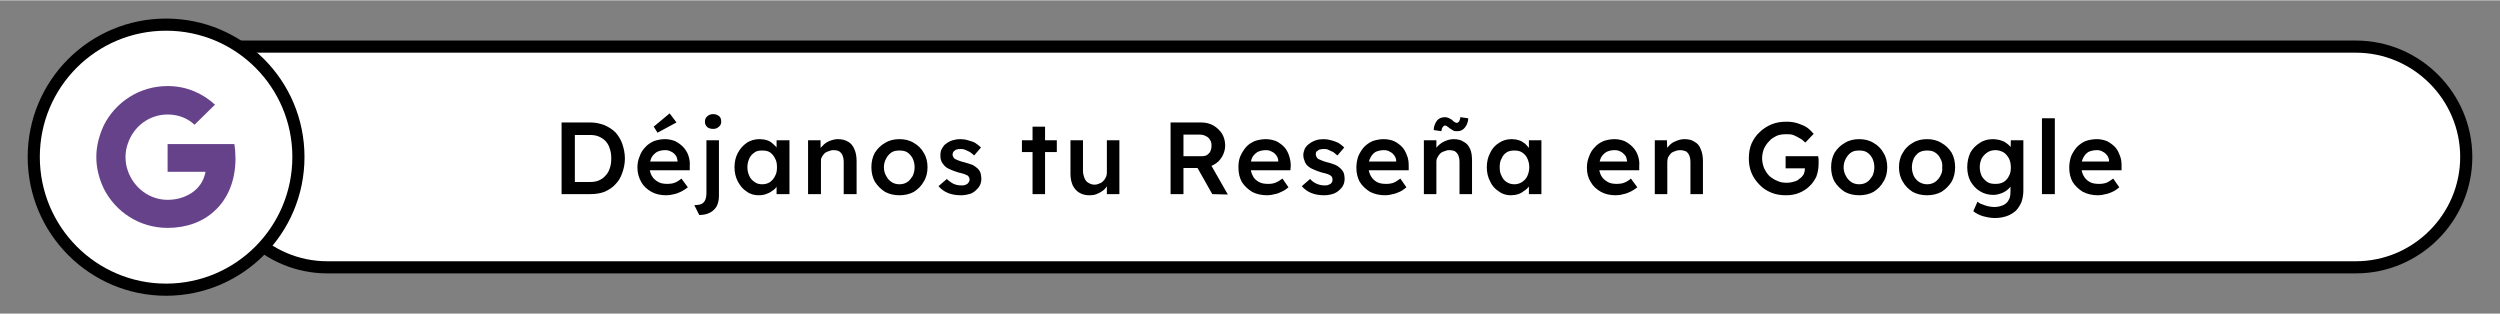 <svg xmlns:xlink="http://www.w3.org/1999/xlink" viewBox="0 0 65.93 8.26" style="shape-rendering:geometricPrecision; text-rendering:geometricPrecision; image-rendering:optimizeQuality; fill-rule:evenodd; clip-rule:evenodd" version="1.1" height="109px" width="868px" xml:space="preserve" xmlns="http://www.w3.org/2000/svg">
 <rect x="0" y="0" width="65.93" height="8.26" fill="#808080" stroke="none"/>
 <defs>
  <style type="text/css">
   
    .str0 {stroke:black;stroke-width:0.32;stroke-miterlimit:22.926}
    .fil0 {fill:none}
    .fil3 {fill:#65428A}
    .fil1 {fill:white}
    .fil2 {fill:black;fill-rule:nonzero}
   
  </style>
 </defs>
 <g id="VISA_x0020_Logo">
  <polygon points="0,0 65.93,0 65.93,8.26 0,8.26" class="fil0"></polygon>
  <path d="M5.72 1.22l56.41 0c1.6,0 2.91,1.31 2.91,2.91l0 0c0,1.6 -1.31,2.91 -2.91,2.91l-53.5 0c-1.6,0 -2.91,-1.31 -2.91,-2.91l0 -2.91z" class="fil1 str0"></path>
  <g id="_2349634134160">
   <path d="M14.81 5.11l0 -1.89 0.76 0c0.14,0 0.26,0.03 0.37,0.07 0.11,0.05 0.21,0.11 0.29,0.19 0.08,0.09 0.14,0.19 0.18,0.3 0.04,0.12 0.07,0.25 0.07,0.39 0,0.14 -0.03,0.27 -0.07,0.38 -0.04,0.12 -0.1,0.22 -0.18,0.3 -0.08,0.09 -0.18,0.15 -0.29,0.2 -0.11,0.04 -0.23,0.06 -0.37,0.06l-0.76 0zm0.35 -0.27l-0.03 -0.05 0.43 0c0.08,0 0.16,-0.01 0.23,-0.04 0.07,-0.03 0.13,-0.07 0.18,-0.13 0.05,-0.05 0.09,-0.12 0.11,-0.19 0.03,-0.08 0.04,-0.17 0.04,-0.26 0,-0.1 -0.01,-0.18 -0.04,-0.26 -0.02,-0.08 -0.06,-0.14 -0.11,-0.2 -0.05,-0.05 -0.11,-0.09 -0.18,-0.12 -0.07,-0.03 -0.15,-0.04 -0.23,-0.04l-0.43 0 0.03 -0.05 0 1.34zm2.41 0.3c-0.15,0 -0.28,-0.03 -0.39,-0.09 -0.12,-0.07 -0.21,-0.15 -0.27,-0.26 -0.06,-0.11 -0.1,-0.23 -0.1,-0.38 0,-0.11 0.02,-0.21 0.06,-0.3 0.03,-0.09 0.08,-0.17 0.15,-0.24 0.06,-0.07 0.14,-0.12 0.23,-0.16 0.09,-0.03 0.18,-0.05 0.29,-0.05 0.09,0 0.18,0.02 0.26,0.05 0.08,0.04 0.15,0.09 0.21,0.15 0.06,0.06 0.11,0.14 0.14,0.22 0.03,0.09 0.05,0.18 0.04,0.28l0 0.12 -1.15 0 -0.06 -0.23 0.93 0 -0.04 0.05 0 -0.06c-0.01,-0.06 -0.02,-0.11 -0.05,-0.15 -0.03,-0.04 -0.07,-0.08 -0.12,-0.1 -0.05,-0.03 -0.1,-0.04 -0.16,-0.04 -0.09,0 -0.16,0.02 -0.22,0.05 -0.06,0.04 -0.11,0.09 -0.14,0.15 -0.03,0.07 -0.05,0.14 -0.05,0.24 0,0.09 0.02,0.17 0.06,0.24 0.04,0.07 0.1,0.12 0.17,0.16 0.07,0.04 0.15,0.05 0.25,0.05 0.06,0 0.13,-0.01 0.18,-0.03 0.06,-0.02 0.12,-0.06 0.18,-0.11l0.17 0.23c-0.05,0.04 -0.11,0.08 -0.17,0.11 -0.06,0.03 -0.13,0.06 -0.19,0.07 -0.07,0.02 -0.14,0.03 -0.21,0.03zm-0.23 -1.65l-0.1 -0.16 0.42 -0.35 0.18 0.24 -0.5 0.27zm1.1 2.17l-0.13 -0.26c0.08,0 0.14,-0.01 0.19,-0.03 0.04,-0.02 0.08,-0.06 0.1,-0.11 0.02,-0.05 0.03,-0.11 0.03,-0.19l0 -1.38 0.33 0 0 1.46c0,0.11 -0.02,0.2 -0.06,0.28 -0.04,0.07 -0.1,0.13 -0.18,0.17 -0.08,0.04 -0.17,0.06 -0.28,0.06zm0.37 -2.27c-0.07,0 -0.13,-0.02 -0.16,-0.05 -0.04,-0.04 -0.06,-0.08 -0.06,-0.14 0,-0.06 0.02,-0.11 0.06,-0.14 0.04,-0.04 0.09,-0.06 0.16,-0.06 0.06,0 0.11,0.02 0.15,0.05 0.04,0.03 0.06,0.08 0.06,0.15 0,0.05 -0.02,0.1 -0.06,0.13 -0.04,0.04 -0.09,0.06 -0.15,0.06zm1.2 1.75c-0.12,0 -0.23,-0.03 -0.32,-0.1 -0.1,-0.06 -0.17,-0.15 -0.23,-0.26 -0.06,-0.11 -0.09,-0.24 -0.09,-0.38 0,-0.14 0.03,-0.27 0.09,-0.38 0.06,-0.11 0.14,-0.2 0.23,-0.26 0.1,-0.07 0.22,-0.1 0.34,-0.1 0.07,0 0.14,0.01 0.2,0.03 0.06,0.02 0.11,0.05 0.15,0.09 0.05,0.04 0.09,0.08 0.12,0.13 0.03,0.05 0.05,0.1 0.06,0.16l-0.08 -0.02 0 -0.36 0.34 0 0 1.42 -0.34 0 0 -0.34 0.08 -0.01c-0.01,0.05 -0.04,0.1 -0.07,0.14 -0.03,0.05 -0.07,0.09 -0.12,0.12 -0.05,0.04 -0.11,0.07 -0.17,0.09 -0.06,0.02 -0.12,0.03 -0.19,0.03zm0.09 -0.29c0.08,0 0.15,-0.02 0.21,-0.06 0.05,-0.04 0.1,-0.09 0.13,-0.16 0.04,-0.07 0.05,-0.14 0.05,-0.23 0,-0.09 -0.01,-0.16 -0.05,-0.23 -0.03,-0.07 -0.08,-0.12 -0.13,-0.16 -0.06,-0.04 -0.13,-0.05 -0.21,-0.05 -0.08,0 -0.15,0.01 -0.2,0.05 -0.06,0.04 -0.11,0.09 -0.14,0.16 -0.03,0.07 -0.05,0.14 -0.05,0.23 0,0.09 0.02,0.16 0.05,0.23 0.03,0.07 0.08,0.12 0.14,0.16 0.05,0.04 0.12,0.06 0.2,0.06zm1.21 0.26l0 -1.42 0.33 0 0 0.29 -0.06 0.03c0.02,-0.06 0.05,-0.12 0.11,-0.17 0.05,-0.06 0.11,-0.1 0.18,-0.13 0.08,-0.03 0.15,-0.05 0.22,-0.05 0.11,0 0.2,0.02 0.28,0.07 0.07,0.04 0.12,0.1 0.16,0.19 0.04,0.09 0.06,0.19 0.06,0.32l0 0.87 -0.34 0 0 -0.84c0,-0.07 -0.01,-0.13 -0.03,-0.18 -0.02,-0.05 -0.05,-0.08 -0.09,-0.11 -0.04,-0.02 -0.09,-0.03 -0.15,-0.03 -0.05,0 -0.09,0.01 -0.13,0.03 -0.04,0.01 -0.08,0.03 -0.11,0.06 -0.03,0.03 -0.05,0.06 -0.07,0.1 -0.02,0.03 -0.02,0.07 -0.02,0.12l0 0.85 -0.17 0c-0.03,0 -0.06,0 -0.09,0 -0.03,0 -0.05,0 -0.08,0zm2.41 0.03c-0.14,0 -0.27,-0.03 -0.38,-0.09 -0.11,-0.07 -0.2,-0.16 -0.27,-0.27 -0.06,-0.11 -0.09,-0.24 -0.09,-0.38 0,-0.14 0.03,-0.27 0.09,-0.38 0.07,-0.11 0.16,-0.2 0.27,-0.26 0.11,-0.07 0.24,-0.1 0.38,-0.1 0.14,0 0.27,0.03 0.38,0.1 0.11,0.06 0.2,0.15 0.26,0.26 0.07,0.11 0.1,0.24 0.1,0.38 0,0.14 -0.03,0.27 -0.1,0.38 -0.06,0.11 -0.15,0.2 -0.26,0.27 -0.11,0.06 -0.24,0.09 -0.38,0.09zm0 -0.29c0.08,0 0.15,-0.02 0.21,-0.06 0.06,-0.04 0.1,-0.1 0.14,-0.16 0.03,-0.07 0.05,-0.14 0.05,-0.23 0,-0.09 -0.02,-0.16 -0.05,-0.23 -0.04,-0.07 -0.08,-0.12 -0.14,-0.16 -0.06,-0.04 -0.13,-0.05 -0.21,-0.05 -0.08,0 -0.15,0.01 -0.21,0.05 -0.06,0.04 -0.11,0.1 -0.14,0.16 -0.04,0.07 -0.06,0.15 -0.06,0.23 0,0.09 0.02,0.16 0.06,0.23 0.03,0.06 0.08,0.12 0.14,0.16 0.06,0.04 0.13,0.06 0.21,0.06zm1.62 0.29c-0.13,0 -0.24,-0.02 -0.34,-0.06 -0.1,-0.04 -0.18,-0.1 -0.25,-0.18l0.22 -0.19c0.06,0.06 0.12,0.1 0.18,0.13 0.07,0.03 0.14,0.04 0.21,0.04 0.03,0 0.06,0 0.09,-0.01 0.02,-0.01 0.04,-0.02 0.06,-0.03 0.02,-0.02 0.03,-0.03 0.04,-0.05 0.01,-0.02 0.02,-0.04 0.02,-0.06 0,-0.05 -0.02,-0.08 -0.05,-0.11 -0.02,-0.01 -0.05,-0.02 -0.09,-0.04 -0.04,-0.01 -0.09,-0.03 -0.15,-0.04 -0.1,-0.03 -0.18,-0.06 -0.24,-0.09 -0.07,-0.03 -0.12,-0.07 -0.15,-0.11 -0.03,-0.04 -0.06,-0.07 -0.07,-0.12 -0.02,-0.04 -0.02,-0.09 -0.02,-0.14 0,-0.06 0.01,-0.12 0.04,-0.17 0.03,-0.05 0.06,-0.1 0.11,-0.13 0.05,-0.04 0.11,-0.07 0.17,-0.09 0.07,-0.02 0.13,-0.03 0.21,-0.03 0.07,0 0.14,0.01 0.2,0.03 0.07,0.02 0.14,0.04 0.19,0.07 0.06,0.04 0.11,0.08 0.15,0.12l-0.18 0.21c-0.03,-0.03 -0.07,-0.06 -0.11,-0.09 -0.04,-0.02 -0.08,-0.04 -0.13,-0.06 -0.04,-0.02 -0.08,-0.02 -0.11,-0.02 -0.04,0 -0.07,0 -0.09,0.01 -0.03,0 -0.05,0.01 -0.07,0.03 -0.02,0.01 -0.03,0.02 -0.04,0.04 -0.01,0.02 -0.02,0.04 -0.02,0.07 0,0.02 0.01,0.04 0.02,0.06 0.01,0.02 0.02,0.03 0.04,0.05 0.02,0.01 0.05,0.02 0.09,0.04 0.04,0.02 0.09,0.03 0.16,0.05 0.08,0.02 0.16,0.05 0.22,0.07 0.06,0.03 0.1,0.07 0.14,0.1 0.03,0.04 0.06,0.07 0.07,0.12 0.01,0.04 0.02,0.09 0.02,0.14 0,0.09 -0.02,0.16 -0.07,0.23 -0.05,0.06 -0.11,0.12 -0.19,0.16 -0.09,0.03 -0.18,0.05 -0.28,0.05zm1.89 -0.03l0 -1.78 0.33 0 0 1.78 -0.33 0zm-0.28 -1.11l0 -0.31 0.92 0 0 0.31 -0.92 0zm1.78 1.14c-0.1,0 -0.19,-0.02 -0.27,-0.07 -0.07,-0.04 -0.13,-0.11 -0.17,-0.19 -0.04,-0.09 -0.06,-0.19 -0.06,-0.31l0 -0.88 0.33 0 0 0.81c0,0.07 0.02,0.14 0.04,0.19 0.02,0.05 0.06,0.1 0.1,0.12 0.05,0.03 0.1,0.05 0.16,0.05 0.05,0 0.09,-0.01 0.13,-0.03 0.04,-0.01 0.07,-0.03 0.1,-0.06 0.03,-0.03 0.05,-0.06 0.07,-0.1 0.02,-0.04 0.03,-0.08 0.03,-0.13l0 -0.85 0.33 0 0 1.42 -0.33 0 0 -0.29 0.06 -0.04c-0.02,0.07 -0.06,0.13 -0.11,0.19 -0.05,0.05 -0.11,0.09 -0.18,0.12 -0.07,0.04 -0.15,0.05 -0.23,0.05zm2.14 -0.03l0 -1.89 0.82 0c0.11,0 0.22,0.03 0.31,0.08 0.1,0.06 0.17,0.13 0.23,0.22 0.05,0.09 0.08,0.19 0.08,0.31 0,0.1 -0.03,0.2 -0.08,0.29 -0.06,0.1 -0.13,0.17 -0.23,0.22 -0.09,0.05 -0.19,0.08 -0.31,0.08l-0.48 0 0 0.69 -0.34 0zm1.1 0l-0.48 -0.85 0.36 -0.07 0.53 0.93 -0.41 -0.01zm-0.76 -1l0.48 0c0.06,0 0.1,-0.01 0.14,-0.03 0.04,-0.03 0.07,-0.06 0.09,-0.1 0.02,-0.05 0.03,-0.09 0.03,-0.15 0,-0.06 -0.01,-0.11 -0.04,-0.15 -0.02,-0.04 -0.06,-0.08 -0.11,-0.1 -0.05,-0.03 -0.11,-0.04 -0.17,-0.04l-0.42 0 0 0.57zm2.21 1.03c-0.15,0 -0.29,-0.03 -0.4,-0.09 -0.11,-0.07 -0.2,-0.15 -0.27,-0.26 -0.06,-0.11 -0.09,-0.23 -0.09,-0.38 0,-0.11 0.01,-0.21 0.05,-0.3 0.04,-0.09 0.09,-0.17 0.15,-0.24 0.06,-0.07 0.14,-0.12 0.23,-0.16 0.09,-0.03 0.19,-0.05 0.29,-0.05 0.1,0 0.18,0.02 0.27,0.05 0.08,0.04 0.15,0.09 0.21,0.15 0.06,0.06 0.1,0.14 0.13,0.22 0.03,0.09 0.05,0.18 0.05,0.28l-0.01 0.12 -1.15 0 -0.06 -0.23 0.94 0 -0.05 0.05 0 -0.06c0,-0.06 -0.02,-0.11 -0.05,-0.15 -0.03,-0.04 -0.07,-0.08 -0.12,-0.1 -0.05,-0.03 -0.1,-0.04 -0.16,-0.04 -0.08,0 -0.16,0.02 -0.22,0.05 -0.06,0.04 -0.11,0.09 -0.14,0.15 -0.03,0.07 -0.04,0.14 -0.04,0.24 0,0.09 0.02,0.17 0.06,0.24 0.03,0.07 0.09,0.12 0.16,0.16 0.07,0.04 0.16,0.05 0.25,0.05 0.07,0 0.13,-0.01 0.18,-0.03 0.06,-0.02 0.12,-0.06 0.19,-0.11l0.16 0.23c-0.05,0.04 -0.1,0.08 -0.17,0.11 -0.06,0.03 -0.12,0.06 -0.19,0.07 -0.07,0.02 -0.14,0.03 -0.2,0.03zm1.5 0c-0.13,0 -0.24,-0.02 -0.34,-0.06 -0.1,-0.04 -0.18,-0.1 -0.25,-0.18l0.22 -0.19c0.05,0.06 0.11,0.1 0.18,0.13 0.07,0.03 0.14,0.04 0.21,0.04 0.03,0 0.06,0 0.08,-0.01 0.03,-0.01 0.05,-0.02 0.07,-0.03 0.01,-0.02 0.03,-0.03 0.04,-0.05 0.01,-0.02 0.01,-0.04 0.01,-0.06 0,-0.05 -0.01,-0.08 -0.05,-0.11 -0.01,-0.01 -0.04,-0.02 -0.08,-0.04 -0.04,-0.01 -0.09,-0.03 -0.15,-0.04 -0.1,-0.03 -0.18,-0.06 -0.24,-0.09 -0.07,-0.03 -0.12,-0.07 -0.16,-0.11 -0.03,-0.04 -0.05,-0.07 -0.06,-0.12 -0.02,-0.04 -0.03,-0.09 -0.03,-0.14 0,-0.06 0.02,-0.12 0.04,-0.17 0.03,-0.05 0.07,-0.1 0.12,-0.13 0.05,-0.04 0.11,-0.07 0.17,-0.09 0.06,-0.02 0.13,-0.03 0.2,-0.03 0.07,0 0.14,0.01 0.21,0.03 0.07,0.02 0.13,0.04 0.19,0.07 0.06,0.04 0.11,0.08 0.15,0.12l-0.18 0.21c-0.04,-0.03 -0.07,-0.06 -0.11,-0.09 -0.05,-0.02 -0.09,-0.04 -0.13,-0.06 -0.04,-0.02 -0.08,-0.02 -0.11,-0.02 -0.04,0 -0.07,0 -0.1,0.01 -0.02,0 -0.05,0.01 -0.06,0.03 -0.02,0.01 -0.04,0.02 -0.05,0.04 -0.01,0.02 -0.01,0.04 -0.01,0.07 0,0.02 0.01,0.04 0.02,0.06 0.01,0.02 0.02,0.03 0.04,0.05 0.02,0.01 0.05,0.02 0.09,0.04 0.04,0.02 0.09,0.03 0.15,0.05 0.09,0.02 0.16,0.05 0.22,0.07 0.06,0.03 0.11,0.07 0.14,0.1 0.04,0.04 0.06,0.07 0.08,0.12 0.01,0.04 0.02,0.09 0.02,0.14 0,0.09 -0.02,0.16 -0.07,0.23 -0.05,0.06 -0.11,0.12 -0.2,0.16 -0.08,0.03 -0.17,0.05 -0.27,0.05zm1.61 0c-0.15,0 -0.28,-0.03 -0.4,-0.09 -0.11,-0.07 -0.2,-0.15 -0.27,-0.26 -0.06,-0.11 -0.09,-0.23 -0.09,-0.38 0,-0.11 0.02,-0.21 0.05,-0.3 0.04,-0.09 0.09,-0.17 0.15,-0.24 0.07,-0.07 0.14,-0.12 0.23,-0.16 0.09,-0.03 0.19,-0.05 0.29,-0.05 0.1,0 0.19,0.02 0.27,0.05 0.08,0.04 0.15,0.09 0.21,0.15 0.06,0.06 0.1,0.14 0.13,0.22 0.04,0.09 0.05,0.18 0.05,0.28l0 0.12 -1.16 0 -0.06 -0.23 0.94 0 -0.05 0.05 0 -0.06c0,-0.06 -0.02,-0.11 -0.05,-0.15 -0.03,-0.04 -0.07,-0.08 -0.12,-0.1 -0.04,-0.03 -0.1,-0.04 -0.16,-0.04 -0.08,0 -0.16,0.02 -0.22,0.05 -0.06,0.04 -0.1,0.09 -0.13,0.15 -0.04,0.07 -0.05,0.14 -0.05,0.24 0,0.09 0.02,0.17 0.06,0.24 0.04,0.07 0.09,0.12 0.16,0.16 0.07,0.04 0.16,0.05 0.25,0.05 0.07,0 0.13,-0.01 0.19,-0.03 0.05,-0.02 0.11,-0.06 0.18,-0.11l0.16 0.23c-0.05,0.04 -0.1,0.08 -0.16,0.11 -0.07,0.03 -0.13,0.06 -0.2,0.07 -0.07,0.02 -0.14,0.03 -0.2,0.03zm1.02 -0.03l0 -1.42 0.33 0 0 0.29 -0.06 0.03c0.02,-0.06 0.05,-0.12 0.1,-0.17 0.06,-0.06 0.12,-0.1 0.19,-0.13 0.07,-0.03 0.15,-0.05 0.22,-0.05 0.11,0 0.2,0.02 0.27,0.07 0.08,0.04 0.13,0.1 0.17,0.19 0.04,0.09 0.05,0.19 0.05,0.32l0 0.87 -0.33 0 0 -0.84c0,-0.07 -0.01,-0.13 -0.03,-0.18 -0.02,-0.05 -0.05,-0.08 -0.09,-0.11 -0.04,-0.02 -0.09,-0.03 -0.15,-0.03 -0.05,0 -0.09,0.01 -0.13,0.03 -0.04,0.01 -0.08,0.03 -0.11,0.06 -0.03,0.03 -0.05,0.06 -0.07,0.1 -0.02,0.03 -0.03,0.07 -0.03,0.12l0 0.85 -0.16 0c-0.03,0 -0.06,0 -0.09,0 -0.03,0 -0.05,0 -0.08,0zm0.87 -1.66c-0.04,0 -0.07,0 -0.1,-0.02 -0.02,-0.01 -0.05,-0.03 -0.08,-0.05 -0.04,-0.03 -0.06,-0.05 -0.08,-0.06 -0.02,-0.01 -0.03,-0.02 -0.05,-0.02 -0.02,0 -0.04,0.01 -0.06,0.04 -0.02,0.02 -0.03,0.06 -0.04,0.11l-0.2 -0.03c0,-0.09 0.03,-0.17 0.08,-0.24 0.05,-0.07 0.13,-0.1 0.22,-0.1 0.03,0 0.06,0.01 0.09,0.02 0.03,0.01 0.05,0.03 0.09,0.05 0.03,0.03 0.05,0.05 0.07,0.06 0.02,0.01 0.04,0.02 0.05,0.02 0.03,0 0.05,-0.01 0.07,-0.04 0.01,-0.02 0.03,-0.06 0.03,-0.11l0.21 0.03c0,0.06 -0.02,0.12 -0.04,0.17 -0.03,0.05 -0.06,0.1 -0.11,0.13 -0.04,0.03 -0.09,0.04 -0.15,0.04zm1.42 1.69c-0.11,0 -0.22,-0.03 -0.31,-0.1 -0.1,-0.06 -0.18,-0.15 -0.23,-0.26 -0.06,-0.11 -0.09,-0.24 -0.09,-0.38 0,-0.14 0.03,-0.27 0.09,-0.38 0.05,-0.11 0.13,-0.2 0.23,-0.26 0.1,-0.07 0.21,-0.1 0.34,-0.1 0.07,0 0.13,0.01 0.19,0.03 0.06,0.02 0.11,0.05 0.16,0.09 0.04,0.04 0.08,0.08 0.11,0.13 0.03,0.05 0.05,0.1 0.06,0.16l-0.07 -0.02 0 -0.36 0.33 0 0 1.42 -0.33 0 0 -0.34 0.08 -0.01c-0.02,0.05 -0.04,0.1 -0.07,0.14 -0.04,0.05 -0.08,0.09 -0.13,0.12 -0.05,0.04 -0.1,0.07 -0.16,0.09 -0.06,0.02 -0.13,0.03 -0.2,0.03zm0.1 -0.29c0.07,0 0.14,-0.02 0.2,-0.06 0.06,-0.04 0.11,-0.09 0.14,-0.16 0.03,-0.07 0.05,-0.14 0.05,-0.23 0,-0.09 -0.02,-0.16 -0.05,-0.23 -0.03,-0.07 -0.08,-0.12 -0.14,-0.16 -0.06,-0.04 -0.13,-0.05 -0.2,-0.05 -0.08,0 -0.15,0.01 -0.21,0.05 -0.06,0.04 -0.1,0.09 -0.13,0.16 -0.04,0.07 -0.05,0.14 -0.05,0.23 0,0.09 0.01,0.16 0.05,0.23 0.03,0.07 0.07,0.12 0.13,0.16 0.06,0.04 0.13,0.06 0.21,0.06zm2.67 0.29c-0.15,0 -0.28,-0.03 -0.39,-0.09 -0.12,-0.07 -0.21,-0.15 -0.27,-0.26 -0.07,-0.11 -0.1,-0.23 -0.1,-0.38 0,-0.11 0.02,-0.21 0.06,-0.3 0.03,-0.09 0.08,-0.17 0.15,-0.24 0.06,-0.07 0.14,-0.12 0.23,-0.16 0.09,-0.03 0.18,-0.05 0.29,-0.05 0.09,0 0.18,0.02 0.26,0.05 0.08,0.04 0.15,0.09 0.21,0.15 0.06,0.06 0.11,0.14 0.14,0.22 0.03,0.09 0.05,0.18 0.04,0.28l0 0.12 -1.15 0 -0.07 -0.23 0.94 0 -0.04 0.05 0 -0.06c-0.01,-0.06 -0.02,-0.11 -0.05,-0.15 -0.04,-0.04 -0.07,-0.08 -0.12,-0.1 -0.05,-0.03 -0.1,-0.04 -0.16,-0.04 -0.09,0 -0.16,0.02 -0.22,0.05 -0.06,0.04 -0.11,0.09 -0.14,0.15 -0.03,0.07 -0.05,0.14 -0.05,0.24 0,0.09 0.02,0.17 0.06,0.24 0.04,0.07 0.1,0.12 0.17,0.16 0.07,0.04 0.15,0.05 0.25,0.05 0.06,0 0.13,-0.01 0.18,-0.03 0.06,-0.02 0.12,-0.06 0.18,-0.11l0.17 0.23c-0.05,0.04 -0.11,0.08 -0.17,0.11 -0.06,0.03 -0.13,0.06 -0.2,0.07 -0.06,0.02 -0.13,0.03 -0.2,0.03zm1.03 -0.03l0 -1.42 0.32 0 0.01 0.29 -0.07 0.03c0.02,-0.06 0.06,-0.12 0.11,-0.17 0.05,-0.06 0.11,-0.1 0.19,-0.13 0.07,-0.03 0.14,-0.05 0.22,-0.05 0.11,0 0.2,0.02 0.27,0.07 0.07,0.04 0.13,0.1 0.16,0.19 0.04,0.09 0.06,0.19 0.06,0.32l0 0.87 -0.33 0 0 -0.84c0,-0.07 -0.01,-0.13 -0.03,-0.18 -0.02,-0.05 -0.05,-0.08 -0.09,-0.11 -0.05,-0.02 -0.1,-0.03 -0.16,-0.03 -0.04,0 -0.09,0.01 -0.13,0.03 -0.04,0.01 -0.08,0.03 -0.11,0.06 -0.02,0.03 -0.05,0.06 -0.07,0.1 -0.01,0.03 -0.02,0.07 -0.02,0.12l0 0.85 -0.17 0c-0.03,0 -0.06,0 -0.09,0 -0.02,0 -0.05,0 -0.07,0zm3.46 0.03c-0.14,0 -0.27,-0.02 -0.39,-0.07 -0.12,-0.05 -0.23,-0.12 -0.31,-0.21 -0.09,-0.09 -0.16,-0.19 -0.21,-0.31 -0.05,-0.12 -0.07,-0.25 -0.07,-0.38 0,-0.14 0.02,-0.27 0.07,-0.39 0.05,-0.11 0.12,-0.22 0.21,-0.3 0.09,-0.09 0.2,-0.16 0.32,-0.21 0.12,-0.05 0.25,-0.07 0.39,-0.07 0.1,0 0.19,0.01 0.29,0.04 0.09,0.03 0.17,0.06 0.25,0.11 0.07,0.05 0.13,0.11 0.18,0.17l-0.22 0.23c-0.05,-0.05 -0.1,-0.09 -0.16,-0.12 -0.05,-0.03 -0.11,-0.06 -0.16,-0.08 -0.06,-0.02 -0.12,-0.02 -0.18,-0.02 -0.09,0 -0.18,0.01 -0.25,0.04 -0.08,0.04 -0.15,0.08 -0.2,0.14 -0.06,0.06 -0.1,0.12 -0.14,0.2 -0.03,0.08 -0.05,0.16 -0.05,0.26 0,0.08 0.02,0.17 0.05,0.25 0.04,0.08 0.08,0.15 0.14,0.21 0.06,0.05 0.13,0.1 0.21,0.13 0.08,0.04 0.16,0.05 0.25,0.05 0.07,0 0.13,-0.01 0.19,-0.03 0.06,-0.01 0.11,-0.04 0.15,-0.08 0.05,-0.03 0.08,-0.07 0.11,-0.12 0.02,-0.05 0.03,-0.1 0.03,-0.15l0 -0.06 0.05 0.06 -0.56 0 0 -0.32 0.86 0c0,0.02 0,0.04 0.01,0.07 0,0.02 0,0.05 0,0.07 0,0.02 0,0.04 0,0.06 0,0.12 -0.02,0.23 -0.06,0.34 -0.05,0.1 -0.11,0.19 -0.19,0.26 -0.07,0.07 -0.17,0.13 -0.27,0.17 -0.1,0.04 -0.21,0.06 -0.34,0.06zm1.93 0c-0.14,0 -0.27,-0.03 -0.38,-0.09 -0.11,-0.07 -0.2,-0.16 -0.27,-0.27 -0.06,-0.11 -0.09,-0.24 -0.09,-0.38 0,-0.14 0.03,-0.27 0.09,-0.38 0.07,-0.11 0.16,-0.2 0.27,-0.26 0.11,-0.07 0.24,-0.1 0.38,-0.1 0.14,0 0.27,0.03 0.38,0.1 0.11,0.06 0.2,0.15 0.26,0.26 0.07,0.11 0.1,0.24 0.1,0.38 0,0.14 -0.03,0.27 -0.1,0.38 -0.06,0.11 -0.15,0.2 -0.26,0.27 -0.11,0.06 -0.24,0.09 -0.38,0.09zm0 -0.29c0.08,0 0.15,-0.02 0.21,-0.06 0.06,-0.04 0.1,-0.1 0.14,-0.16 0.03,-0.07 0.05,-0.14 0.05,-0.23 0,-0.09 -0.02,-0.16 -0.05,-0.23 -0.04,-0.07 -0.08,-0.12 -0.14,-0.16 -0.06,-0.04 -0.13,-0.05 -0.21,-0.05 -0.08,0 -0.15,0.01 -0.21,0.05 -0.06,0.04 -0.11,0.1 -0.14,0.16 -0.04,0.07 -0.06,0.15 -0.06,0.23 0,0.09 0.02,0.16 0.06,0.23 0.03,0.06 0.08,0.12 0.14,0.16 0.06,0.04 0.13,0.06 0.21,0.06zm1.79 0.29c-0.14,0 -0.27,-0.03 -0.38,-0.09 -0.11,-0.07 -0.2,-0.16 -0.26,-0.27 -0.07,-0.11 -0.1,-0.24 -0.1,-0.38 0,-0.14 0.03,-0.27 0.1,-0.38 0.06,-0.11 0.15,-0.2 0.26,-0.26 0.11,-0.07 0.24,-0.1 0.38,-0.1 0.14,0 0.27,0.03 0.38,0.1 0.11,0.06 0.2,0.15 0.27,0.26 0.06,0.11 0.09,0.24 0.09,0.38 0,0.14 -0.03,0.27 -0.09,0.38 -0.07,0.11 -0.16,0.2 -0.27,0.27 -0.11,0.06 -0.24,0.09 -0.38,0.09zm0 -0.29c0.08,0 0.15,-0.02 0.21,-0.06 0.06,-0.04 0.11,-0.1 0.14,-0.16 0.04,-0.07 0.06,-0.14 0.05,-0.23 0.01,-0.09 -0.01,-0.16 -0.05,-0.23 -0.03,-0.07 -0.08,-0.12 -0.14,-0.16 -0.06,-0.04 -0.13,-0.05 -0.21,-0.05 -0.07,0 -0.14,0.01 -0.21,0.05 -0.06,0.04 -0.11,0.1 -0.14,0.16 -0.03,0.07 -0.05,0.15 -0.05,0.23 0,0.09 0.02,0.16 0.05,0.23 0.03,0.06 0.08,0.12 0.14,0.16 0.07,0.04 0.14,0.06 0.21,0.06zm1.79 0.89c-0.11,0 -0.21,-0.02 -0.32,-0.05 -0.1,-0.03 -0.19,-0.08 -0.25,-0.13l0.11 -0.25c0.04,0.03 0.08,0.06 0.13,0.07 0.05,0.02 0.1,0.04 0.15,0.05 0.05,0.01 0.11,0.02 0.16,0.02 0.09,0 0.17,-0.02 0.24,-0.05 0.06,-0.03 0.11,-0.07 0.14,-0.13 0.04,-0.06 0.05,-0.14 0.05,-0.23l0 -0.26 0.05 0.02c-0.01,0.05 -0.04,0.11 -0.09,0.16 -0.05,0.05 -0.11,0.09 -0.18,0.12 -0.08,0.03 -0.15,0.05 -0.23,0.05 -0.13,0 -0.25,-0.03 -0.36,-0.1 -0.1,-0.06 -0.18,-0.15 -0.24,-0.25 -0.06,-0.11 -0.09,-0.24 -0.09,-0.38 0,-0.14 0.03,-0.27 0.08,-0.38 0.06,-0.11 0.15,-0.2 0.25,-0.26 0.1,-0.07 0.22,-0.1 0.35,-0.1 0.05,0 0.11,0.01 0.16,0.02 0.05,0.01 0.09,0.03 0.14,0.05 0.04,0.03 0.08,0.05 0.11,0.08 0.03,0.03 0.06,0.06 0.08,0.09 0.03,0.04 0.04,0.07 0.04,0.1l-0.07 0.02 0.01 -0.33 0.33 0 0 1.33c0,0.11 -0.02,0.21 -0.05,0.3 -0.04,0.09 -0.09,0.17 -0.15,0.23 -0.07,0.06 -0.15,0.11 -0.24,0.14 -0.09,0.03 -0.19,0.05 -0.31,0.05zm0.01 -0.9c0.08,0 0.15,-0.01 0.22,-0.05 0.06,-0.04 0.11,-0.09 0.14,-0.16 0.04,-0.07 0.05,-0.14 0.05,-0.23 0,-0.09 -0.02,-0.17 -0.05,-0.23 -0.04,-0.07 -0.08,-0.12 -0.14,-0.16 -0.07,-0.04 -0.14,-0.06 -0.22,-0.06 -0.08,0 -0.15,0.02 -0.21,0.06 -0.06,0.04 -0.11,0.09 -0.15,0.16 -0.03,0.07 -0.05,0.14 -0.05,0.23 0,0.09 0.02,0.16 0.05,0.23 0.04,0.07 0.09,0.12 0.15,0.16 0.06,0.04 0.13,0.05 0.21,0.05zm1.23 0.27l0 -2 0.34 0 0 2 -0.34 0z" class="fil2"></path>
   <path d="M55.33 5.14c-0.15,0 -0.28,-0.03 -0.4,-0.09 -0.11,-0.07 -0.2,-0.15 -0.27,-0.26 -0.06,-0.11 -0.09,-0.23 -0.09,-0.38 0,-0.11 0.02,-0.21 0.05,-0.3 0.04,-0.09 0.09,-0.17 0.15,-0.24 0.07,-0.07 0.14,-0.12 0.23,-0.16 0.09,-0.03 0.19,-0.05 0.3,-0.05 0.09,0 0.18,0.02 0.26,0.05 0.08,0.04 0.15,0.09 0.21,0.15 0.06,0.06 0.1,0.14 0.13,0.22 0.04,0.09 0.05,0.18 0.05,0.28l0 0.12 -1.16 0 -0.06 -0.23 0.94 0 -0.05 0.05 0 -0.06c0,-0.06 -0.02,-0.11 -0.05,-0.15 -0.03,-0.04 -0.07,-0.08 -0.12,-0.1 -0.04,-0.03 -0.1,-0.04 -0.15,-0.04 -0.09,0 -0.17,0.02 -0.23,0.05 -0.06,0.04 -0.1,0.09 -0.13,0.15 -0.04,0.07 -0.05,0.14 -0.05,0.24 0,0.09 0.02,0.17 0.06,0.24 0.04,0.07 0.09,0.12 0.16,0.16 0.07,0.04 0.16,0.05 0.25,0.05 0.07,0 0.13,-0.01 0.19,-0.03 0.05,-0.02 0.11,-0.06 0.18,-0.11l0.16 0.23c-0.05,0.04 -0.1,0.08 -0.16,0.11 -0.07,0.03 -0.13,0.06 -0.2,0.07 -0.07,0.02 -0.14,0.03 -0.2,0.03z" class="fil2"></path>
  </g>
  <path d="M4.38 0.64c1.93,0 3.49,1.56 3.49,3.49 0,1.93 -1.56,3.5 -3.49,3.5 -1.93,0 -3.49,-1.57 -3.49,-3.5 0,-1.93 1.56,-3.49 3.49,-3.49z" class="fil1 str0"></path>
  <path d="M2.74 4.97c-0.12,-0.25 -0.2,-0.53 -0.2,-0.84 0,-0.3 0.08,-0.58 0.2,-0.84 0.31,-0.61 0.94,-1.03 1.68,-1.03 0.5,0 0.92,0.19 1.25,0.49l-0.54 0.53c-0.19,-0.18 -0.44,-0.27 -0.71,-0.27 -0.49,0 -0.9,0.32 -1.05,0.77 -0.04,0.11 -0.06,0.23 -0.06,0.35 0,0.13 0.02,0.25 0.06,0.36l0 0 0 0c0.15,0.44 0.56,0.77 1.05,0.77 0.25,0 0.46,-0.07 0.63,-0.18 0.2,-0.13 0.33,-0.33 0.37,-0.56l-1 0 0 -0.73 1.76 0c0.02,0.12 0.03,0.25 0.03,0.38 0,0.58 -0.2,1.06 -0.55,1.38 -0.31,0.29 -0.74,0.45 -1.24,0.45 -0.74,0 -1.37,-0.42 -1.68,-1.03l0 0 0 0z" class="fil3" id="google-black-icon.svg"></path>
 </g>
</svg>
